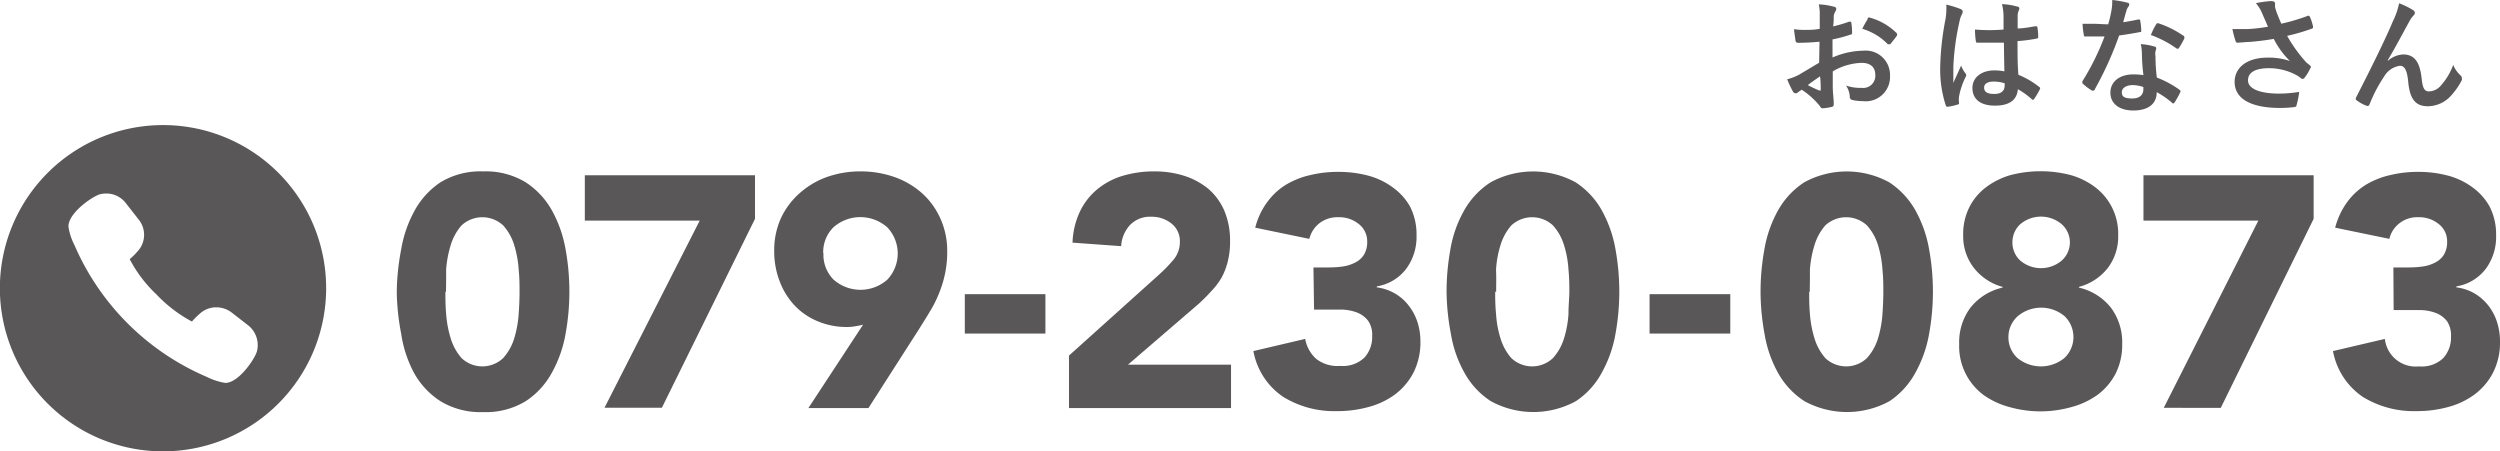 <svg xmlns="http://www.w3.org/2000/svg" viewBox="0 0 205.66 37.12"><defs><style>.cls-1{fill:#595757;}</style></defs><g id="レイヤー_2" data-name="レイヤー 2"><g id="コンテンツ"><path class="cls-1" d="M13.41,10.29A13.42,13.42,0,1,0,26.83,23.71,13.41,13.41,0,0,0,13.41,10.29Zm7.73,18.6c-.16.61-1.49,2.61-2.61,2.61h0A5.35,5.35,0,0,1,17,31,20.72,20.72,0,0,1,6.12,20.15a4.75,4.75,0,0,1-.49-1.52c0-1.13,2-2.49,2.6-2.65a2.16,2.16,0,0,1,.51-.06,2,2,0,0,1,1.61.79l1.05,1.34a2,2,0,0,1-.1,2.65,6.13,6.13,0,0,1-.63.62,11,11,0,0,0,2.21,2.91,11.31,11.31,0,0,0,2.91,2.22,6.1,6.1,0,0,1,.63-.63,2,2,0,0,1,1.38-.54,2.11,2.11,0,0,1,1.26.43l1.35,1.05A2.07,2.07,0,0,1,21.14,28.89Z"/><path class="cls-1" d="M32.64,24A19.49,19.49,0,0,1,33,20.53a10,10,0,0,1,1.1-3.19A6.61,6.61,0,0,1,36.23,15a6.31,6.31,0,0,1,3.51-.9,6.31,6.31,0,0,1,3.51.9,6.58,6.58,0,0,1,2.17,2.34,10.22,10.22,0,0,1,1.11,3.19,19.41,19.41,0,0,1,0,6.91,10.16,10.16,0,0,1-1.11,3.18A6.5,6.5,0,0,1,43.25,33a6.31,6.31,0,0,1-3.51.9,6.31,6.31,0,0,1-3.51-.9,6.52,6.52,0,0,1-2.18-2.34A9.9,9.9,0,0,1,33,27.44,19.52,19.52,0,0,1,32.64,24Zm4,0c0,.51,0,1.11.06,1.81a8.91,8.91,0,0,0,.37,2,4.39,4.39,0,0,0,.9,1.65,2.49,2.49,0,0,0,3.42,0,4.29,4.29,0,0,0,.92-1.65,8.9,8.9,0,0,0,.36-2c.05-.7.07-1.3.07-1.81s0-1.11-.07-1.81a8.9,8.9,0,0,0-.36-2,4.29,4.29,0,0,0-.92-1.65,2.52,2.52,0,0,0-3.42,0,4.39,4.39,0,0,0-.9,1.65,8.91,8.91,0,0,0-.37,2C36.71,22.87,36.69,23.48,36.69,24Z"/><path class="cls-1" d="M57.56,18.15H48.11V14.42h14V18L54.45,33.54H49.73Z"/><path class="cls-1" d="M71,26.71c-.21.05-.43.1-.65.13a3.63,3.63,0,0,1-.67.06,6.14,6.14,0,0,1-2.46-.49,5.55,5.55,0,0,1-1.89-1.32,6,6,0,0,1-1.21-2,6.81,6.81,0,0,1-.43-2.44A6.37,6.37,0,0,1,64.22,18a6.21,6.21,0,0,1,1.51-2.06A6.81,6.81,0,0,1,68,14.57a8.23,8.23,0,0,1,2.8-.47,8.35,8.35,0,0,1,2.8.47,6.86,6.86,0,0,1,2.27,1.34A6.21,6.21,0,0,1,77.37,18a6.37,6.37,0,0,1,.55,2.69,8.49,8.49,0,0,1-.19,1.88,9,9,0,0,1-.5,1.6,9.37,9.37,0,0,1-.73,1.45c-.27.46-.57.93-.87,1.41l-4.19,6.54H66.5Zm-3.26-5.89A2.9,2.9,0,0,0,68.57,23,3.34,3.34,0,0,0,73,23a3.13,3.13,0,0,0,0-4.29,3.34,3.34,0,0,0-4.45,0A2.88,2.88,0,0,0,67.72,20.82Z"/><path class="cls-1" d="M86,27.44H79.37V24.2H86Z"/><path class="cls-1" d="M87.94,29.25l7.42-6.67a12.5,12.5,0,0,0,1.13-1.16,2.25,2.25,0,0,0,.57-1.52,1.83,1.83,0,0,0-.7-1.52,2.59,2.59,0,0,0-1.65-.55,2.28,2.28,0,0,0-1.77.7,2.81,2.81,0,0,0-.71,1.72l-4-.29a6.53,6.53,0,0,1,.62-2.58,5.39,5.39,0,0,1,1.43-1.82,6,6,0,0,1,2.09-1.1,9,9,0,0,1,2.61-.36,8,8,0,0,1,2.43.36,6,6,0,0,1,2,1.08,5,5,0,0,1,1.31,1.8,6.31,6.31,0,0,1,.47,2.51,6.53,6.53,0,0,1-.19,1.66,5.42,5.42,0,0,1-.52,1.35A6,6,0,0,1,99.6,24a13.48,13.48,0,0,1-1,1l-5.81,5h8.48v3.57H87.94Z"/><path class="cls-1" d="M108.05,22h1.33a7.91,7.91,0,0,0,1.1-.08,3.2,3.2,0,0,0,1-.32,1.78,1.78,0,0,0,.72-.64,2,2,0,0,0,.27-1.1,1.78,1.78,0,0,0-.69-1.43,2.55,2.55,0,0,0-1.69-.56,2.41,2.41,0,0,0-1.57.51,2.37,2.37,0,0,0-.81,1.27l-4.45-.92a6,6,0,0,1,1-2.12,5.32,5.32,0,0,1,1.54-1.42,6.78,6.78,0,0,1,2-.79,9.62,9.62,0,0,1,2.31-.26,9.46,9.46,0,0,1,2.45.31,6,6,0,0,1,2.06,1A4.84,4.84,0,0,1,116,17a5.07,5.07,0,0,1,.53,2.38,4.42,4.42,0,0,1-.84,2.72,3.81,3.81,0,0,1-2.43,1.46v.08a3.92,3.92,0,0,1,1.52.52,3.85,3.85,0,0,1,1.12,1,4.35,4.35,0,0,1,.71,1.35,5.19,5.19,0,0,1,.24,1.59,5.56,5.56,0,0,1-.55,2.51,5.33,5.33,0,0,1-1.49,1.8,6.38,6.38,0,0,1-2.19,1.06,9.55,9.55,0,0,1-2.66.35,8,8,0,0,1-4.41-1.18,5.79,5.79,0,0,1-2.44-3.76l4.26-1a2.91,2.91,0,0,0,.88,1.62,2.82,2.82,0,0,0,2,.6,2.55,2.55,0,0,0,2-.69,2.52,2.52,0,0,0,.63-1.77,2,2,0,0,0-.34-1.26,2.09,2.09,0,0,0-.88-.66,3.77,3.77,0,0,0-1.21-.25c-.45,0-.9,0-1.35,0h-1Z"/><path class="cls-1" d="M119,24a19.49,19.49,0,0,1,.31-3.45,9.74,9.74,0,0,1,1.11-3.19A6.58,6.58,0,0,1,122.62,15a7.29,7.29,0,0,1,7,0,6.58,6.58,0,0,1,2.17,2.34,10.22,10.22,0,0,1,1.11,3.19,19.41,19.41,0,0,1,0,6.91,10.16,10.16,0,0,1-1.11,3.18A6.5,6.5,0,0,1,129.64,33a7.29,7.29,0,0,1-7,0,6.5,6.5,0,0,1-2.17-2.34,9.68,9.68,0,0,1-1.11-3.18A19.52,19.52,0,0,1,119,24Zm4,0c0,.51,0,1.11.07,1.81a8.38,8.38,0,0,0,.36,2,4.39,4.39,0,0,0,.9,1.65,2.49,2.49,0,0,0,3.42,0,4.29,4.29,0,0,0,.92-1.65,8.38,8.38,0,0,0,.36-2c0-.7.07-1.3.07-1.81s0-1.11-.07-1.81a8.38,8.38,0,0,0-.36-2,4.29,4.29,0,0,0-.92-1.65,2.52,2.52,0,0,0-3.42,0,4.39,4.39,0,0,0-.9,1.65,8.38,8.38,0,0,0-.36,2C123.1,22.87,123.08,23.48,123.08,24Z"/><path class="cls-1" d="M142.34,27.44H135.7V24.2h6.64Z"/><path class="cls-1" d="M144.83,24a19.49,19.49,0,0,1,.31-3.45,10,10,0,0,1,1.1-3.19A6.61,6.61,0,0,1,148.42,15a7.29,7.29,0,0,1,7,0,6.67,6.67,0,0,1,2.17,2.34,10.22,10.22,0,0,1,1.11,3.19,19.41,19.41,0,0,1,0,6.91,10.16,10.16,0,0,1-1.11,3.18A6.58,6.58,0,0,1,155.44,33a7.29,7.29,0,0,1-7,0,6.52,6.52,0,0,1-2.18-2.34,9.9,9.9,0,0,1-1.1-3.18A19.52,19.52,0,0,1,144.83,24Zm4,0c0,.51,0,1.11.06,1.81a8.91,8.91,0,0,0,.37,2,4.39,4.39,0,0,0,.9,1.65,2.49,2.49,0,0,0,3.42,0,4.29,4.29,0,0,0,.92-1.65,8.9,8.9,0,0,0,.36-2c.05-.7.07-1.3.07-1.81s0-1.11-.07-1.81a8.9,8.9,0,0,0-.36-2,4.29,4.29,0,0,0-.92-1.65,2.52,2.52,0,0,0-3.42,0,4.39,4.39,0,0,0-.9,1.65,8.91,8.91,0,0,0-.37,2C148.9,22.87,148.88,23.48,148.88,24Z"/><path class="cls-1" d="M161.5,19.36a4.91,4.91,0,0,1,.5-2.3,4.67,4.67,0,0,1,1.37-1.65,6.25,6.25,0,0,1,2-1,9.81,9.81,0,0,1,5,0,6.1,6.1,0,0,1,2,1,4.79,4.79,0,0,1,1.88,3.95,4.25,4.25,0,0,1-.85,2.68,4.46,4.46,0,0,1-2.38,1.56v.06a4.69,4.69,0,0,1,2.64,1.66,4.77,4.77,0,0,1,.92,3,5.24,5.24,0,0,1-.55,2.43,5.12,5.12,0,0,1-1.49,1.74,6.61,6.61,0,0,1-2.15,1,9.36,9.36,0,0,1-5.07,0,6.61,6.61,0,0,1-2.15-1,5,5,0,0,1-2-4.17,4.77,4.77,0,0,1,.92-3,4.68,4.68,0,0,1,2.65-1.66V23.6A4.49,4.49,0,0,1,162.35,22,4.25,4.25,0,0,1,161.5,19.36Zm3.72,8.37a2.31,2.31,0,0,0,.73,1.71,3.05,3.05,0,0,0,3.89,0,2.38,2.38,0,0,0,0-3.43A3,3,0,0,0,166,26,2.3,2.3,0,0,0,165.22,27.73Zm.33-7.8a2,2,0,0,0,.65,1.51,2.64,2.64,0,0,0,3.4,0,2,2,0,0,0,0-3,2.64,2.64,0,0,0-3.4,0A2,2,0,0,0,165.55,19.93Z"/><path class="cls-1" d="M185.78,18.15h-9.45V14.42h14V18l-7.64,15.55H178Z"/><path class="cls-1" d="M196.89,22h1.32a8.05,8.05,0,0,0,1.11-.08,3.05,3.05,0,0,0,1-.32,1.78,1.78,0,0,0,.72-.64,2,2,0,0,0,.27-1.1,1.78,1.78,0,0,0-.69-1.43,2.55,2.55,0,0,0-1.69-.56,2.36,2.36,0,0,0-1.56.51,2.26,2.26,0,0,0-.81,1.27l-4.46-.92a6.19,6.19,0,0,1,1-2.12,5.45,5.45,0,0,1,1.54-1.42,6.84,6.84,0,0,1,2-.79,9.62,9.62,0,0,1,2.31-.26,9.38,9.38,0,0,1,2.44.31,6,6,0,0,1,2.06,1A4.84,4.84,0,0,1,204.81,17a5.07,5.07,0,0,1,.53,2.38,4.42,4.42,0,0,1-.84,2.72,3.81,3.81,0,0,1-2.43,1.46v.08a3.91,3.91,0,0,1,1.53.52,4.13,4.13,0,0,1,1.12,1,4.33,4.33,0,0,1,.7,1.35,5.19,5.19,0,0,1,.24,1.59,5.43,5.43,0,0,1-.55,2.51,5.22,5.22,0,0,1-1.49,1.8,6.42,6.42,0,0,1-2.18,1.06,9.65,9.65,0,0,1-2.66.35,8,8,0,0,1-4.42-1.18,5.83,5.83,0,0,1-2.44-3.76l4.27-1A2.55,2.55,0,0,0,199,30.14a2.55,2.55,0,0,0,2-.69,2.52,2.52,0,0,0,.63-1.77,2.1,2.1,0,0,0-.33-1.26,2.16,2.16,0,0,0-.88-.66,3.83,3.83,0,0,0-1.22-.25c-.45,0-.9,0-1.35,0h-.94Z"/><path class="cls-1" d="M149.68,3.43a17.16,17.16,0,0,1-1.74.09c-.17,0-.22-.06-.24-.22s-.08-.54-.12-.9a5.52,5.52,0,0,0,.81.06c.43,0,.87,0,1.31-.09,0-.34,0-.73,0-1.17a3.42,3.42,0,0,0-.08-.84,5.3,5.3,0,0,1,1.23.19c.13,0,.21.1.21.19a.38.38,0,0,1-.06.17,1.09,1.09,0,0,0-.15.4c0,.27,0,.53-.05.86a10.47,10.47,0,0,0,1.32-.39c.09,0,.17,0,.18.1a5.19,5.19,0,0,1,.06.8c0,.11,0,.14-.14.17a10.76,10.76,0,0,1-1.47.39c0,.49,0,1,0,1.49a6.55,6.55,0,0,1,2.54-.56,2,2,0,0,1,2.19,2.06,2,2,0,0,1-2.23,2.09,4.18,4.18,0,0,1-.85-.09.27.27,0,0,1-.23-.31,1.8,1.8,0,0,0-.31-.88,3.76,3.76,0,0,0,1.29.19,1,1,0,0,0,1.12-1.06c0-.67-.42-1-1.14-1a5,5,0,0,0-2.36.7c0,.43,0,.78,0,1.24s.08,1.1.08,1.34,0,.3-.15.34a4.38,4.38,0,0,1-.77.12c-.11,0-.15-.07-.24-.21a6.61,6.61,0,0,0-1.47-1.32,3.88,3.88,0,0,0-.33.23.25.25,0,0,1-.17.07.29.29,0,0,1-.23-.16c-.11-.19-.32-.62-.47-1a4.26,4.26,0,0,0,.95-.36l1.68-1Zm-1,3.55c.29.16.64.33,1,.47.08,0,.11,0,.1-.08,0-.27,0-.75-.06-1.09C149.44,6.48,149.09,6.71,148.72,7Zm4.93-5.41c.07-.12.1-.15.17-.13A5,5,0,0,1,156,2.7a.15.15,0,0,1,.06.11.26.26,0,0,1,0,.1c-.13.21-.4.52-.56.73,0,0-.17,0-.2,0a4.78,4.78,0,0,0-2.1-1.27A6.52,6.52,0,0,1,153.65,1.57Z"/><path class="cls-1" d="M161.3.75c.12.06.16.13.16.21a.59.59,0,0,1-.07.23,1.93,1.93,0,0,0-.19.56,20.39,20.39,0,0,0-.51,3.76c0,.41,0,.88,0,1.32.2-.48.42-.92.64-1.44a2.34,2.34,0,0,0,.36.65.26.26,0,0,1,.06.15.29.29,0,0,1-.06.16,6.23,6.23,0,0,0-.53,1.57,2,2,0,0,0,0,.55c0,.07,0,.1-.12.13a4.51,4.51,0,0,1-.78.18c-.11,0-.15,0-.2-.13a9.54,9.54,0,0,1-.45-3.14,22.63,22.63,0,0,1,.43-3.91,5.38,5.38,0,0,0,.07-1.22A7.82,7.82,0,0,1,161.3.75Zm3.55,2.76c-.7,0-1.42,0-2.12,0-.14,0-.18,0-.19-.14a6.45,6.45,0,0,1-.07-.94,14.19,14.19,0,0,0,2.35,0c0-.38,0-.71,0-1.09a4.37,4.37,0,0,0-.13-1,5.23,5.23,0,0,1,1.25.2c.11,0,.18.08.18.17a.52.52,0,0,1-.06.18,1.13,1.13,0,0,0-.08.36c0,.35,0,.62,0,1.09.48,0,1-.11,1.46-.18.13,0,.15,0,.17.12a4.32,4.32,0,0,1,.06.73c0,.09,0,.15-.11.16a12.35,12.35,0,0,1-1.59.21c0,1.16,0,1.88.07,2.77a7,7,0,0,1,1.71,1c.09.06.1.09.05.21a6.32,6.32,0,0,1-.47.79.12.12,0,0,1-.09.06.14.14,0,0,1-.1-.05A6.29,6.29,0,0,0,166,7.34c-.08.87-.67,1.35-1.89,1.35s-1.85-.56-1.85-1.45.77-1.45,1.81-1.45a4.3,4.3,0,0,1,.82.08C164.87,5.07,164.86,4.32,164.85,3.51ZM164,6.71c-.49,0-.78.18-.78.5s.23.52.84.52.85-.3.85-.68a1.41,1.41,0,0,0,0-.2A3,3,0,0,0,164,6.71Z"/><path class="cls-1" d="M175.91,1.6c.09,0,.13,0,.15.08a5.83,5.83,0,0,1,.09.84c0,.09,0,.11-.12.12-.56.11-1.06.19-1.7.28a28.44,28.44,0,0,1-2,4.42c0,.08-.07.11-.12.11a.28.28,0,0,1-.12,0,4.52,4.52,0,0,1-.71-.53c-.05,0-.07-.07-.07-.11a.2.2,0,0,1,0-.13A20.69,20.69,0,0,0,173.13,3c-.39,0-.71,0-1,0h-.57c-.1,0-.12,0-.14-.16a5.67,5.67,0,0,1-.1-.88c.42,0,.66,0,1,0S173,2,173.43,2A10.39,10.39,0,0,0,173.7.84a4.2,4.2,0,0,0,.06-.84A8,8,0,0,1,175,.22c.1,0,.16.08.16.15a.27.27,0,0,1-.09.2,1.08,1.08,0,0,0-.16.38c-.08.25-.16.57-.25.88C175,1.78,175.5,1.69,175.91,1.6Zm.29,2.76a3.73,3.73,0,0,0-.09-.73,5,5,0,0,1,1.13.2.15.15,0,0,1,.14.16,1.53,1.53,0,0,1-.06.22,1.09,1.09,0,0,0,0,.42,13.8,13.8,0,0,0,.11,1.75,8.37,8.37,0,0,1,1.86,1c.1.08.11.12.06.22a6.61,6.61,0,0,1-.47.84.13.13,0,0,1-.1.07s-.06,0-.1-.06a7.34,7.34,0,0,0-1.26-.87c0,1-.74,1.51-1.92,1.51s-1.89-.58-1.89-1.47.74-1.5,1.9-1.5a5.51,5.51,0,0,1,.82.06C176.23,5.48,176.21,4.85,176.2,4.36ZM175.46,7c-.51,0-.91.21-.91.6s.28.5.87.5.9-.3.9-.74a1.15,1.15,0,0,0,0-.2A2.73,2.73,0,0,0,175.46,7Zm1.92-5a.15.15,0,0,1,.22-.07,7.94,7.94,0,0,1,2,1c.06,0,.09.07.09.11a.3.3,0,0,1,0,.13,7.31,7.31,0,0,1-.43.76c0,.05-.06.07-.09.07a.16.16,0,0,1-.1,0,8.78,8.78,0,0,0-2.13-1.12C177.09,2.5,177.25,2.19,177.38,2Z"/><path class="cls-1" d="M186.09,1.09a3.16,3.16,0,0,0-.51-.83A8.63,8.63,0,0,1,186.8.09c.27,0,.36.08.36.22a1.41,1.41,0,0,0,0,.29,4.32,4.32,0,0,0,.16.51c.13.31.22.56.35.84a16,16,0,0,0,2.16-.64c.1-.05.13,0,.19.07a4,4,0,0,1,.26.8c0,.1,0,.15-.08.17a16.34,16.34,0,0,1-2.05.6,12,12,0,0,0,1.57,2.18l.27.22c.06.05.11.09.11.14a.26.26,0,0,1-.07.17,3.3,3.3,0,0,1-.4.67c-.08.12-.13.16-.2.16s-.09,0-.17-.08a2.55,2.55,0,0,0-.42-.27,4.75,4.75,0,0,0-2.19-.53c-1.07,0-1.72.32-1.72,1s.94,1.09,2.56,1.09a10.6,10.6,0,0,0,1.65-.14,6.21,6.21,0,0,1-.22,1.1c0,.11-.07.13-.2.15a9.36,9.36,0,0,1-1.14.07c-2.44,0-3.75-.77-3.75-2.14,0-1.17,1-2,2.72-2a5.34,5.34,0,0,1,1.83.28,6.86,6.86,0,0,1-1.33-1.82c-.65.11-1.25.19-2,.25-.28,0-.75.06-1,.06-.09,0-.13-.07-.16-.19a6.6,6.6,0,0,1-.24-.93c.52,0,1,0,1.29,0a14.65,14.65,0,0,0,1.63-.19C186.4,1.78,186.26,1.49,186.09,1.09Z"/><path class="cls-1" d="M196.44,5a2.06,2.06,0,0,1,1.26-.52c1.12,0,1.39.95,1.51,1.94.08.76.2,1.1.6,1.1a1.33,1.33,0,0,0,1-.5,5.15,5.15,0,0,0,1-1.68,2.37,2.37,0,0,0,.6.86.28.28,0,0,1,.11.22.35.35,0,0,1,0,.17,5.77,5.77,0,0,1-.89,1.28,2.58,2.58,0,0,1-1.9.87c-1,0-1.48-.55-1.62-2-.09-1-.32-1.33-.68-1.33a1.8,1.8,0,0,0-1.3.88,12.08,12.08,0,0,0-1.2,2.29c-.07.14-.12.17-.25.12a3.13,3.13,0,0,1-.8-.44.17.17,0,0,1-.09-.13.33.33,0,0,1,.05-.15c1.51-2.95,2.46-4.92,3-6.21a6.1,6.1,0,0,0,.52-1.5,6.26,6.26,0,0,1,1.16.57.29.29,0,0,1,.14.22.36.36,0,0,1-.11.21,2.24,2.24,0,0,0-.32.44C197.56,2.93,197,4,196.43,4.94Z"/></g></g></svg>